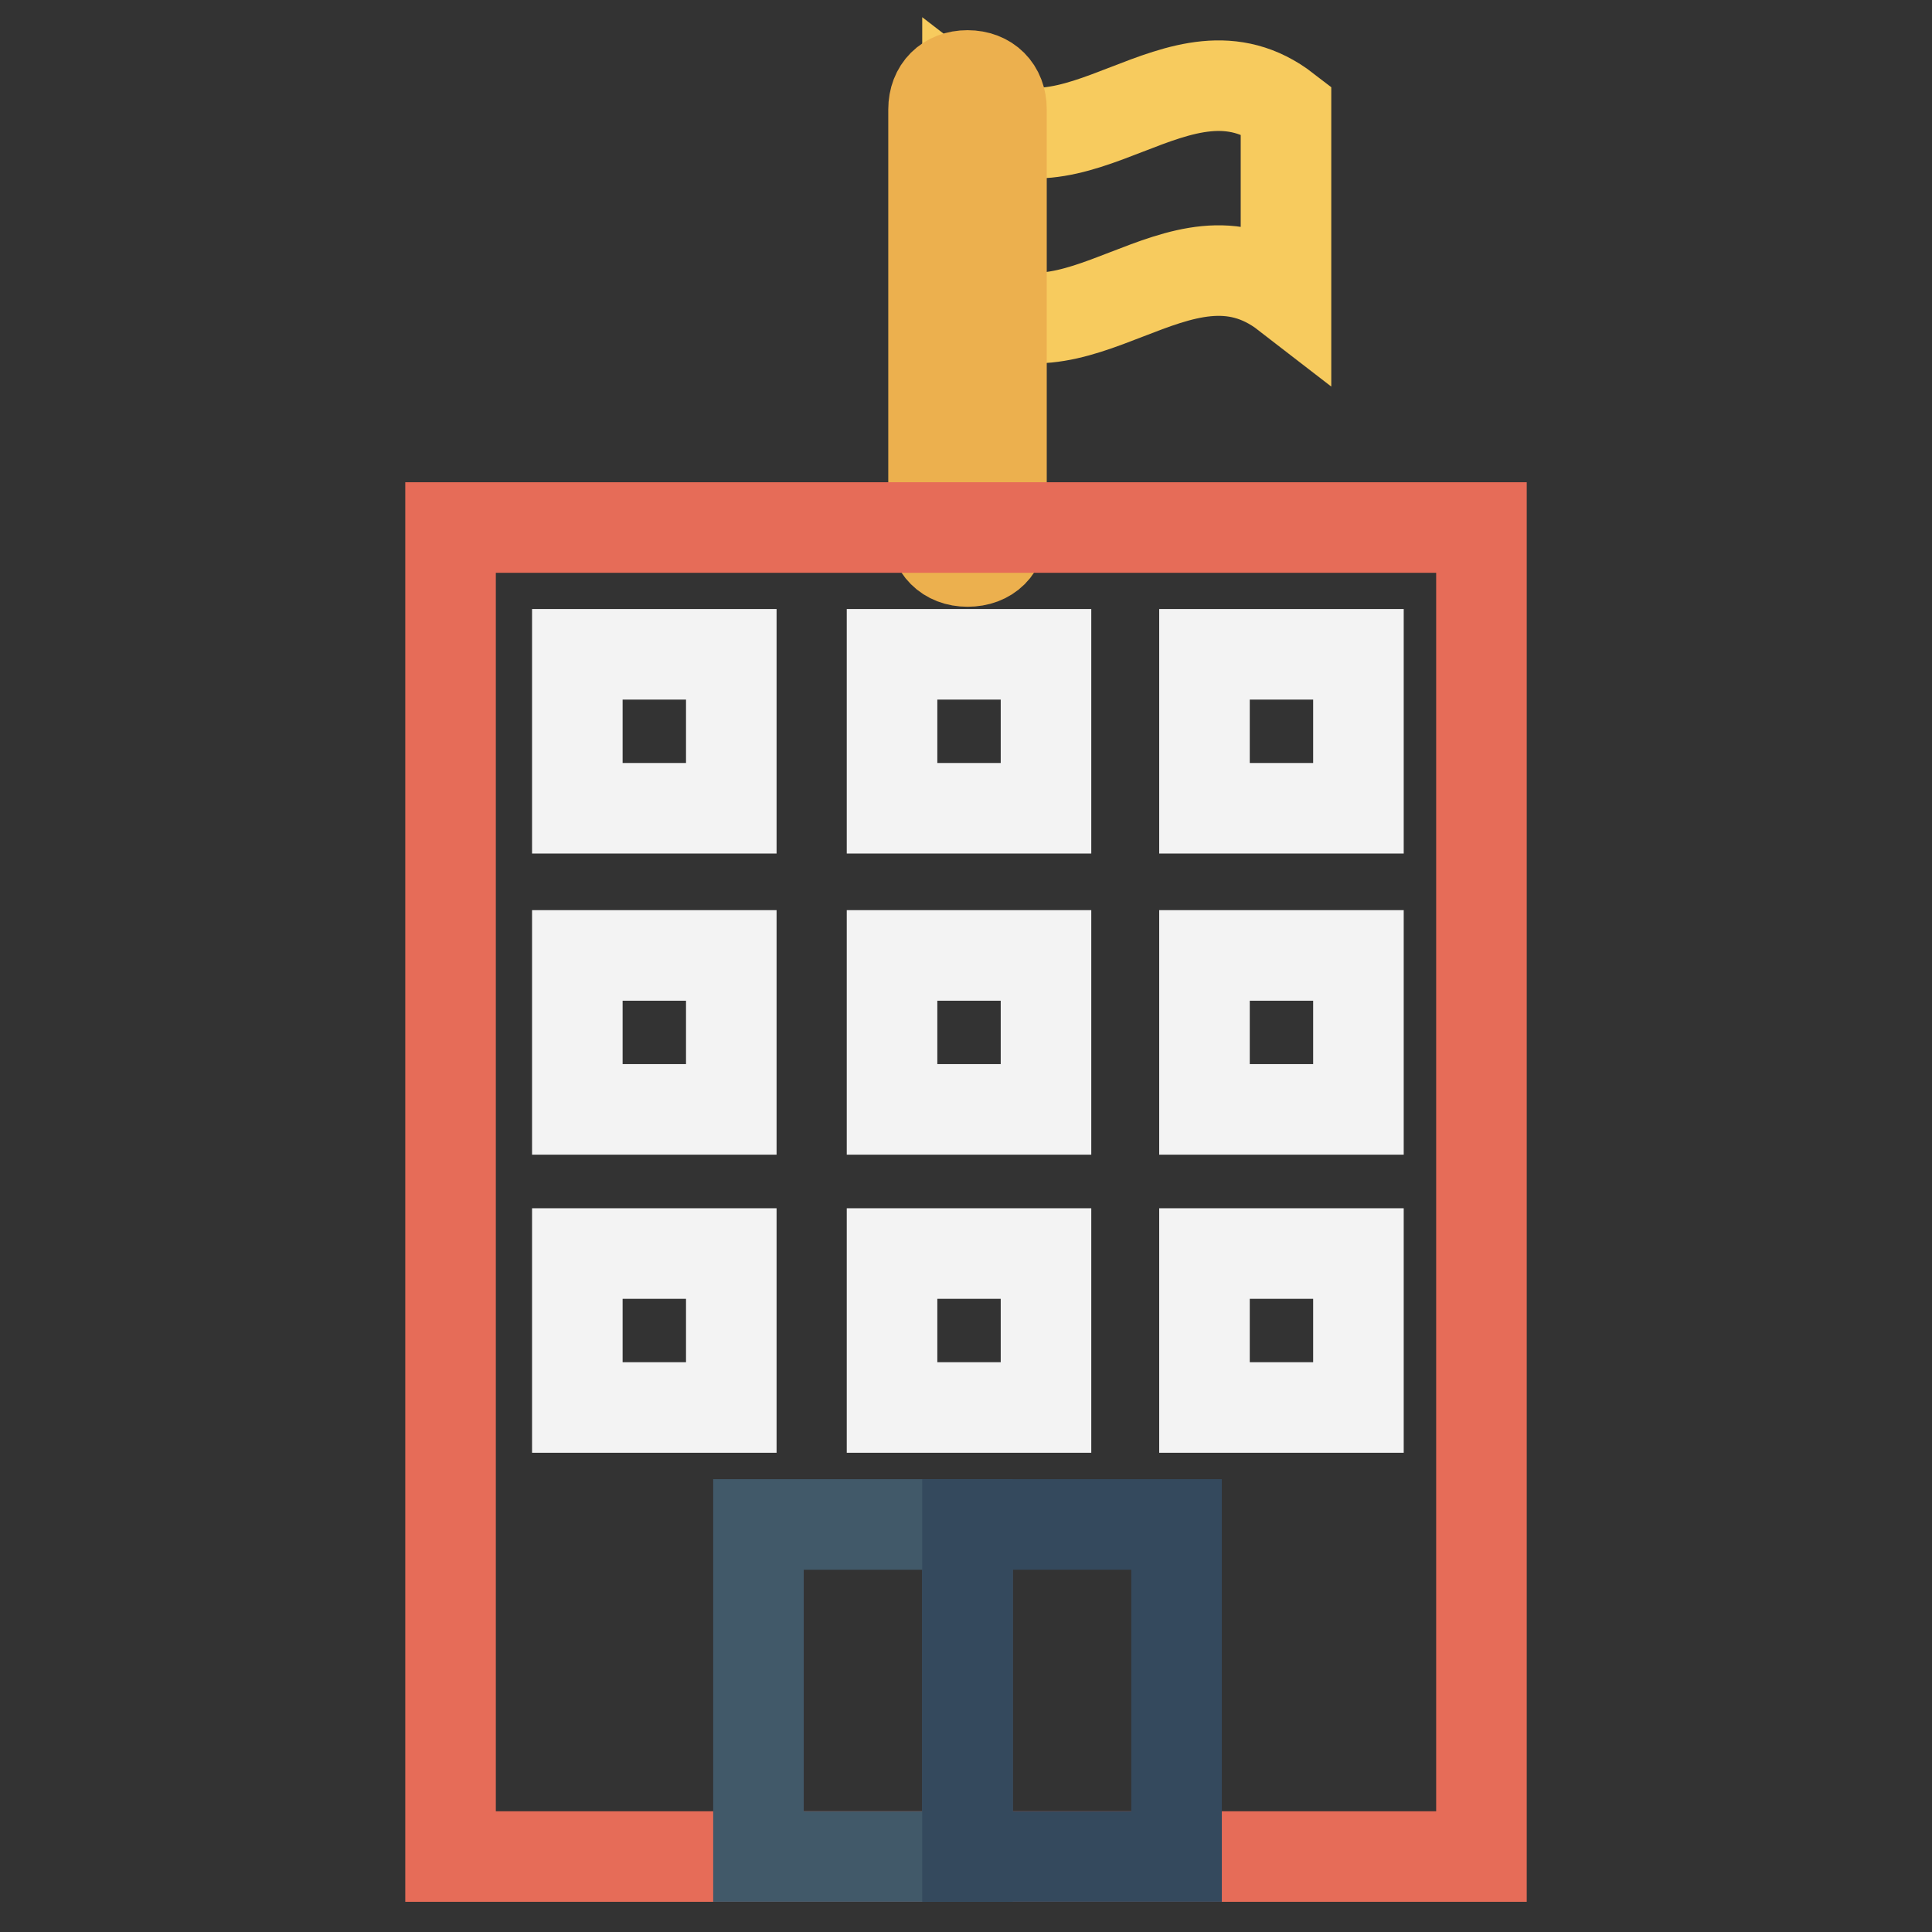 <?xml version="1.0" encoding="utf-8"?>
<!-- Svg Vector Icons : http://www.onlinewebfonts.com/icon -->
<!DOCTYPE svg PUBLIC "-//W3C//DTD SVG 1.1//EN" "http://www.w3.org/Graphics/SVG/1.1/DTD/svg11.dtd">
<svg version="1.1" xmlns="http://www.w3.org/2000/svg" xmlns:xlink="http://www.w3.org/1999/xlink" x="0px" y="0px" viewBox="0 0 256 256" enable-background="new 0 0 256 256" xml:space="preserve">
<rect x="0" y="0" width="256" height="256" fill="#333333" stroke="none"/>
<g> <path stroke-width="12" fill-opacity="0" stroke="#f7cb5e"  d="M170.4,39c-14.1-10.9-28.1,10.9-42.2,0V14.5c14.1,10.9,28.1-10.9,42.2,0V39z"/> <path stroke-width="12" fill-opacity="0" stroke="#ecb04e"  d="M128.2,74.4c-2.7,0-4.5-1.8-4.5-4.5V14.5c0-2.7,1.8-4.5,4.5-4.5s4.5,1.8,4.5,4.5v55.4 C132.8,72.6,131,74.4,128.2,74.4z"/> <path stroke-width="12" fill-opacity="0" stroke="#e66c58"  d="M59.7,69.9h136.6V246H59.7V69.9z"/> <path stroke-width="12" fill-opacity="0" stroke="#f3f3f3"  d="M76.5,86.7h20.4v20.4H76.5V86.7z M118.2,86.7h20.4v20.4h-20.4V86.7z M159.5,86.7H180v20.4h-20.4V86.7z  M76.5,126.6h20.4v20.4H76.5V126.6z M118.2,126.6h20.4v20.4h-20.4V126.6z M159.5,126.6H180v20.4h-20.4V126.6z M76.5,166.1h20.4 v20.4H76.5V166.1z M118.2,166.1h20.4v20.4h-20.4V166.1z M159.5,166.1H180v20.4h-20.4V166.1z"/> <path stroke-width="12" fill-opacity="0" stroke="#415969"  d="M100.5,202h27.7v44h-27.7V202z"/> <path stroke-width="12" fill-opacity="0" stroke="#34495d"  d="M128.2,202h27.7v44h-27.7V202z"/></g>
</svg>
